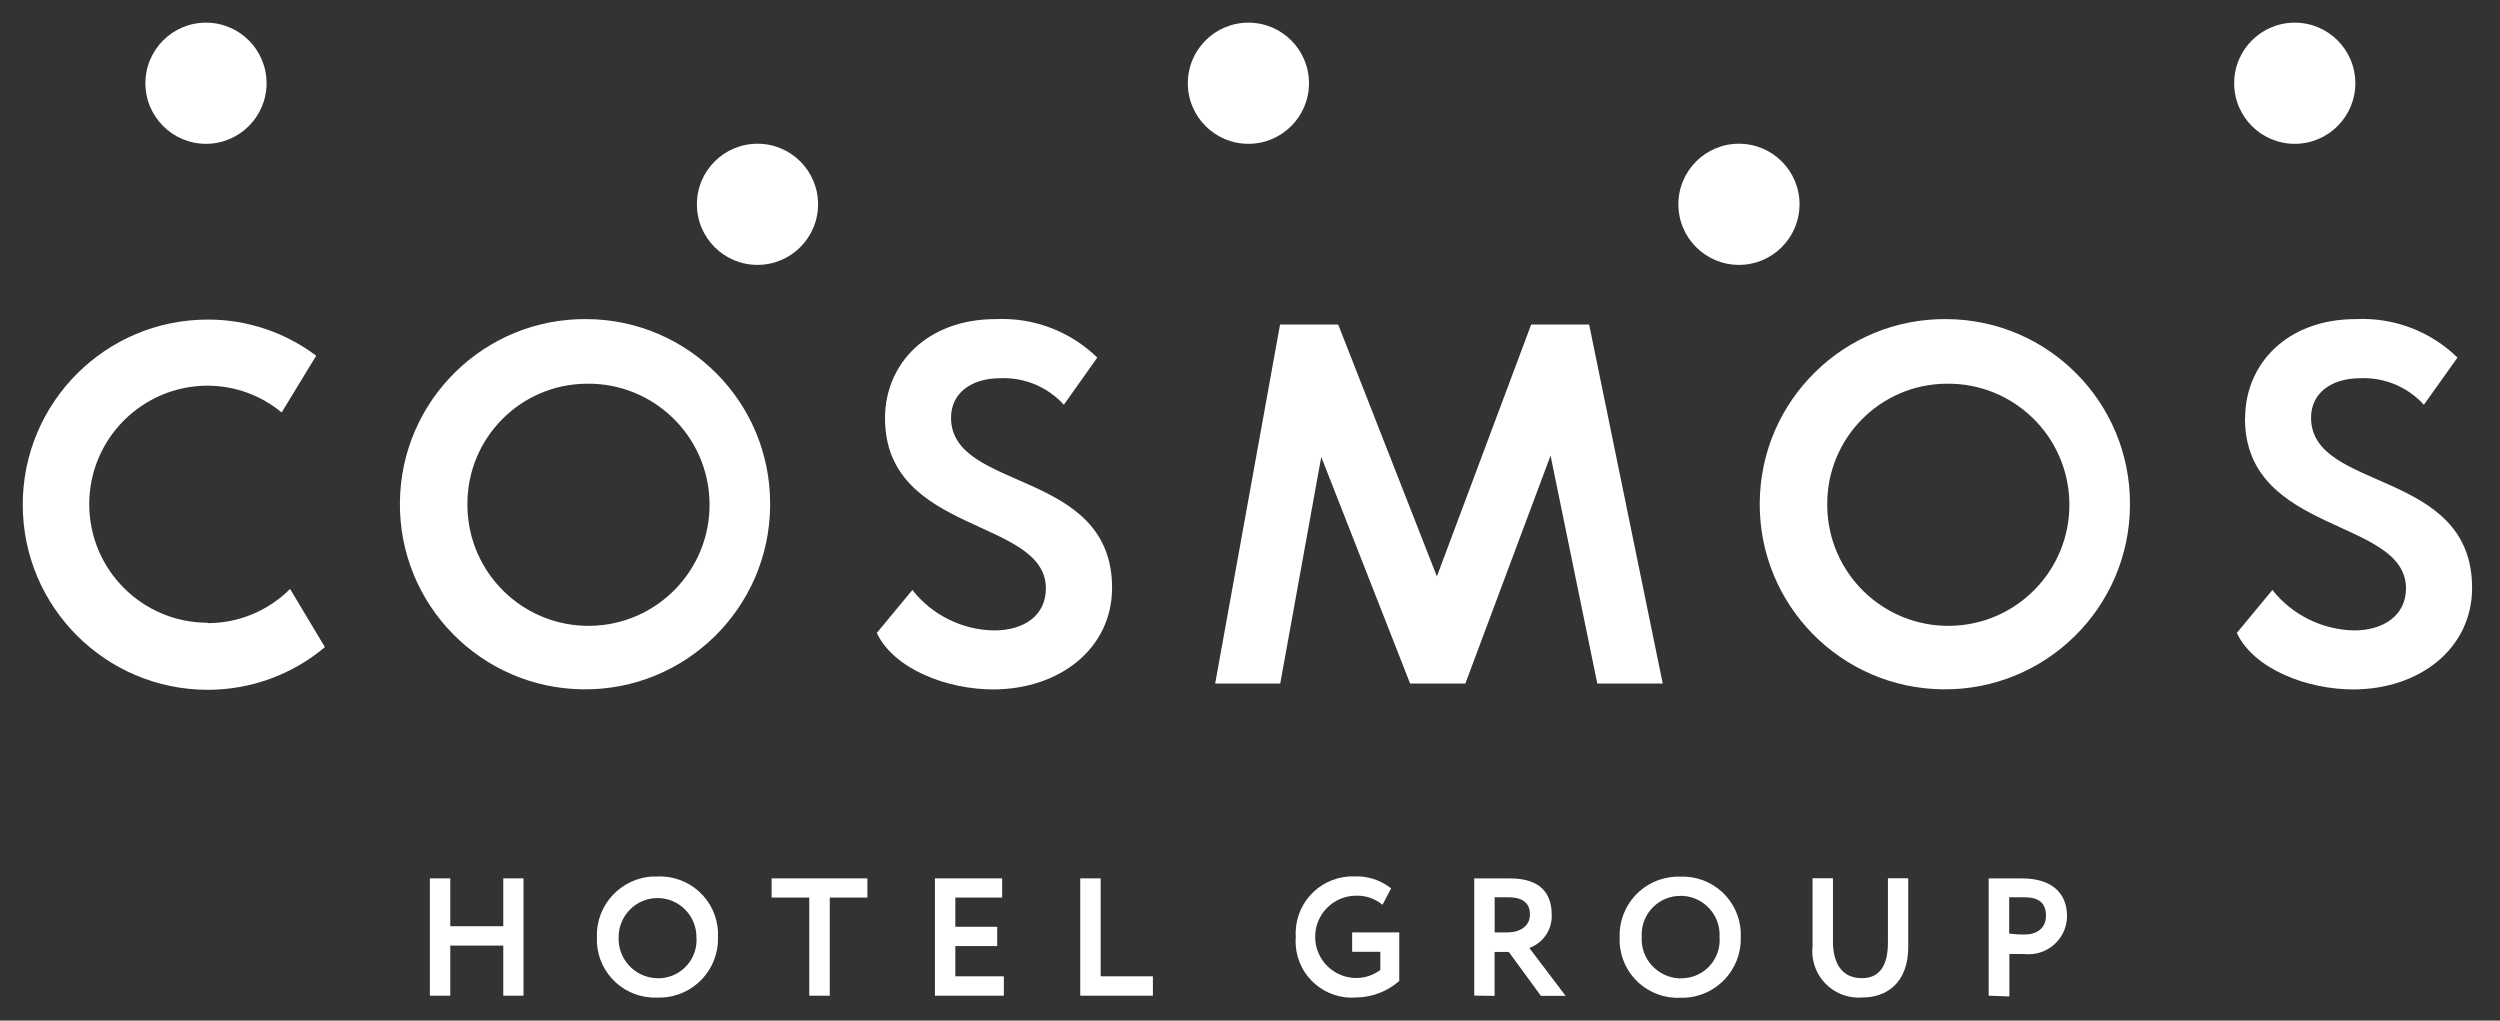 <?xml version="1.0" encoding="UTF-8"?> <svg xmlns="http://www.w3.org/2000/svg" width="267" height="109" viewBox="0 0 267 109" fill="none"><rect x="0" y="0" width="267" height="109" fill="#333333" stroke="none"/><g clip-path="url(#clip0_8353_2)"><path d="M163.53 34.66L153.46 61.56L142.92 34.66H136.71L129.78 73H136.73L141.11 48.8L150.6 73H156.5L165.6 48.66L170.59 73H177.58L169.72 34.66H163.53Z" fill="white"></path><path d="M22.19 66.51C15.2 66.51 9.53 60.84 9.53 53.85C9.53 46.86 15.2 41.19 22.19 41.19C25.07 41.2 27.86 42.21 30.08 44.05L33.77 37.99C30.43 35.48 26.37 34.12 22.2 34.13C11.28 34.13 2.43 42.98 2.43 53.9C2.43 64.82 11.28 73.67 22.2 73.67C26.77 73.67 31.2 72.06 34.7 69.11L30.98 62.9C28.65 65.23 25.5 66.55 22.2 66.55" fill="white"></path><path d="M62.67 34.08C51.75 33.97 42.81 42.74 42.71 53.66C42.6 64.58 51.37 73.52 62.29 73.62C73.21 73.73 82.15 64.96 82.25 54.04C82.25 53.98 82.25 53.91 82.25 53.85C82.29 42.99 73.54 34.14 62.67 34.08ZM62.67 40.98C69.81 40.88 75.68 46.59 75.78 53.73C75.88 60.87 70.17 66.74 63.03 66.84C55.89 66.94 50.02 61.23 49.92 54.09C49.92 54.03 49.92 53.97 49.92 53.91C49.86 46.83 55.55 41.04 62.63 40.98H62.68" fill="white"></path><path d="M207.9 34.08C196.98 33.97 188.04 42.74 187.94 53.66C187.83 64.58 196.6 73.52 207.52 73.62C218.44 73.73 227.38 64.96 227.48 54.04C227.48 53.98 227.48 53.91 227.48 53.85C227.52 42.99 218.77 34.14 207.9 34.08ZM207.9 40.98C215.04 40.88 220.91 46.59 221.01 53.73C221.11 60.87 215.4 66.74 208.26 66.84C201.12 66.94 195.25 61.23 195.15 54.09C195.15 54.03 195.15 53.97 195.15 53.91C195.09 46.83 200.78 41.04 207.86 40.98H207.91" fill="white"></path><path d="M94.52 44.65C94.52 38.9 98.97 34.08 106.34 34.08C110.37 33.89 114.3 35.37 117.19 38.19L113.62 43.23C111.9 41.34 109.45 40.3 106.89 40.39C103.58 40.39 101.57 42.09 101.57 44.61C101.57 52.55 118.77 50.02 118.77 62.78C118.77 69.25 113.18 73.63 106.06 73.63C101.21 73.63 95.49 71.5 93.64 67.6L97.44 63.01C99.55 65.69 102.76 67.28 106.17 67.33C109.4 67.33 111.7 65.71 111.7 62.85C111.7 55.28 94.52 57.14 94.52 44.66" fill="white"></path><path d="M239.78 44.65C239.78 38.9 244.23 34.08 251.6 34.08C255.63 33.88 259.57 35.37 262.46 38.19L258.87 43.23C257.15 41.34 254.7 40.3 252.14 40.39C248.83 40.39 246.82 42.09 246.82 44.61C246.82 52.55 264.02 50.02 264.02 62.78C264.02 69.25 258.43 73.63 251.31 73.63C246.46 73.63 240.74 71.5 238.89 67.6L242.69 63.01C244.81 65.68 248.01 67.26 251.42 67.33C254.57 67.33 256.96 65.71 256.96 62.85C256.96 55.28 239.76 57.14 239.76 44.66" fill="white"></path><path d="M144.41 99.58H149.44V104.77C148.17 105.88 146.55 106.51 144.86 106.53C141.56 106.8 138.66 104.34 138.39 101.04C138.36 100.72 138.36 100.39 138.39 100.06C138.18 96.71 140.72 93.82 144.07 93.61C144.24 93.6 144.41 93.59 144.59 93.6C146.03 93.53 147.44 93.98 148.57 94.88L147.65 96.63C146.87 95.98 145.87 95.63 144.85 95.66C142.42 95.66 140.45 97.63 140.46 100.06C140.46 102.49 142.43 104.45 144.85 104.45C145.78 104.45 146.68 104.15 147.42 103.59V101.65H144.41V99.58Z" fill="white"></path><path d="M159.63 95.86V99.58H161.02C162.28 99.58 163.4 98.95 163.4 97.66C163.4 96.67 162.87 95.83 161.09 95.83H159.6M157.45 106.34V93.81H161.23C164.61 93.81 165.72 95.51 165.72 97.67C165.8 99.26 164.82 100.71 163.33 101.24L167.21 106.36H164.57L161.14 101.67H159.62V106.36L157.44 106.33L157.45 106.34Z" fill="white"></path><path d="M179.45 104.48C181.71 104.55 183.59 102.78 183.66 100.52C183.66 100.37 183.66 100.22 183.65 100.07C183.77 97.77 182.01 95.8 179.71 95.68C179.63 95.68 179.56 95.68 179.48 95.68C177.2 95.67 175.35 97.5 175.33 99.78C175.33 99.88 175.33 99.98 175.33 100.08C175.22 102.41 177.02 104.38 179.35 104.49C179.39 104.49 179.43 104.49 179.47 104.49M179.44 93.63C182.86 93.48 185.75 96.12 185.91 99.53C185.91 99.72 185.91 99.91 185.91 100.09C186.02 103.55 183.3 106.45 179.84 106.56C179.71 106.56 179.58 106.56 179.45 106.56C176.03 106.71 173.14 104.07 172.98 100.66C172.98 100.47 172.98 100.28 172.98 100.1C172.86 96.65 175.56 93.75 179.02 93.63C179.16 93.63 179.31 93.63 179.45 93.63" fill="white"></path><path d="M203.8 101.15C203.8 104.97 201.47 106.53 198.95 106.53C196.22 106.77 193.81 104.75 193.57 102.02C193.54 101.69 193.54 101.36 193.58 101.03V93.8H195.76V100.54C195.76 102.88 196.71 104.47 198.86 104.47C200.74 104.47 201.63 103.11 201.63 100.69V93.8H203.8V101.14V101.15Z" fill="white"></path><path d="M214.58 95.86V99.71C215.12 99.78 215.66 99.81 216.2 99.81C217.49 99.81 218.51 99.18 218.51 97.79C218.51 96.4 217.7 95.83 216.21 95.83H214.59M212.39 106.34V93.81H215.91C219.56 93.81 220.76 95.78 220.76 97.83C220.75 100.1 218.9 101.93 216.63 101.91C216.49 101.91 216.35 101.91 216.22 101.89H214.6V106.42L212.39 106.34Z" fill="white"></path><path d="M115.37 93.81H117.55V104.27H123.13V106.34H115.37V93.81Z" fill="white"></path><mask id="mask0_8353_2" style="mask-type:luminance" maskUnits="userSpaceOnUse" x="0" y="0" width="267" height="109"><path d="M266.46 0H0V108.98H266.46V0Z" fill="white"></path></mask><g mask="url(#mask0_8353_2)"><path d="M70.21 104.48C72.47 104.53 74.34 102.74 74.39 100.49C74.39 100.35 74.39 100.21 74.38 100.07C74.38 97.78 72.52 95.92 70.23 95.91C67.94 95.91 66.08 97.77 66.07 100.06C65.96 102.39 67.76 104.37 70.09 104.47C70.13 104.47 70.17 104.47 70.21 104.47M70.21 93.61C73.63 93.46 76.52 96.1 76.68 99.51C76.68 99.7 76.68 99.89 76.68 100.07C76.79 103.53 74.07 106.43 70.61 106.54C70.48 106.54 70.35 106.54 70.22 106.54C66.8 106.69 63.91 104.05 63.75 100.64C63.75 100.45 63.75 100.26 63.75 100.08C63.64 96.62 66.36 93.72 69.82 93.61C69.95 93.61 70.08 93.61 70.21 93.61Z" fill="white"></path></g><path d="M53.75 100.99H48.09V106.34H45.91V93.81H48.09V98.92H53.75V93.81H55.91V106.34H53.75V100.99Z" fill="white"></path><path d="M82.41 93.81H92.64V95.86H88.62V106.34H86.43V95.86H82.41V93.81Z" fill="white"></path><path d="M99.85 93.81H107.03V95.86H102.03V98.98H106.5V101.04H102.03V104.27H107.21V106.34H99.85V93.81Z" fill="white"></path><mask id="mask1_8353_2" style="mask-type:luminance" maskUnits="userSpaceOnUse" x="0" y="0" width="267" height="109"><path d="M266.46 0H0V108.98H266.46V0Z" fill="white"></path></mask><g mask="url(#mask1_8353_2)"><path d="M87.37 21.82C87.37 25.39 84.47 28.29 80.9 28.29C77.33 28.29 74.43 25.4 74.43 21.82C74.43 18.24 77.33 15.35 80.9 15.35C84.47 15.35 87.37 18.24 87.37 21.82Z" fill="white"></path><path d="M251.55 8.89C251.55 12.46 248.65 15.36 245.08 15.36C241.51 15.36 238.61 12.47 238.61 8.89C238.61 5.31 241.51 2.42 245.08 2.42C248.65 2.42 251.55 5.31 251.55 8.89Z" fill="white"></path><path d="M192.19 21.82C192.19 25.39 189.29 28.29 185.72 28.29C182.15 28.29 179.25 25.4 179.25 21.82C179.25 18.24 182.15 15.35 185.72 15.35C189.29 15.35 192.19 18.24 192.19 21.82Z" fill="white"></path><path d="M139.8 8.89C139.8 12.46 136.9 15.36 133.33 15.36C129.76 15.36 126.86 12.47 126.86 8.89C126.86 5.31 129.76 2.42 133.33 2.42C136.9 2.42 139.8 5.31 139.8 8.89Z" fill="white"></path><path d="M28.47 8.89C28.47 12.46 25.57 15.36 22 15.36C18.43 15.36 15.53 12.47 15.53 8.89C15.53 5.31 18.43 2.42 22 2.42C25.57 2.42 28.47 5.31 28.47 8.89Z" fill="white"></path></g></g><defs><clipPath id="clip0_8353_2"><rect width="266.46" height="108.98" fill="white"></rect></clipPath></defs></svg> 